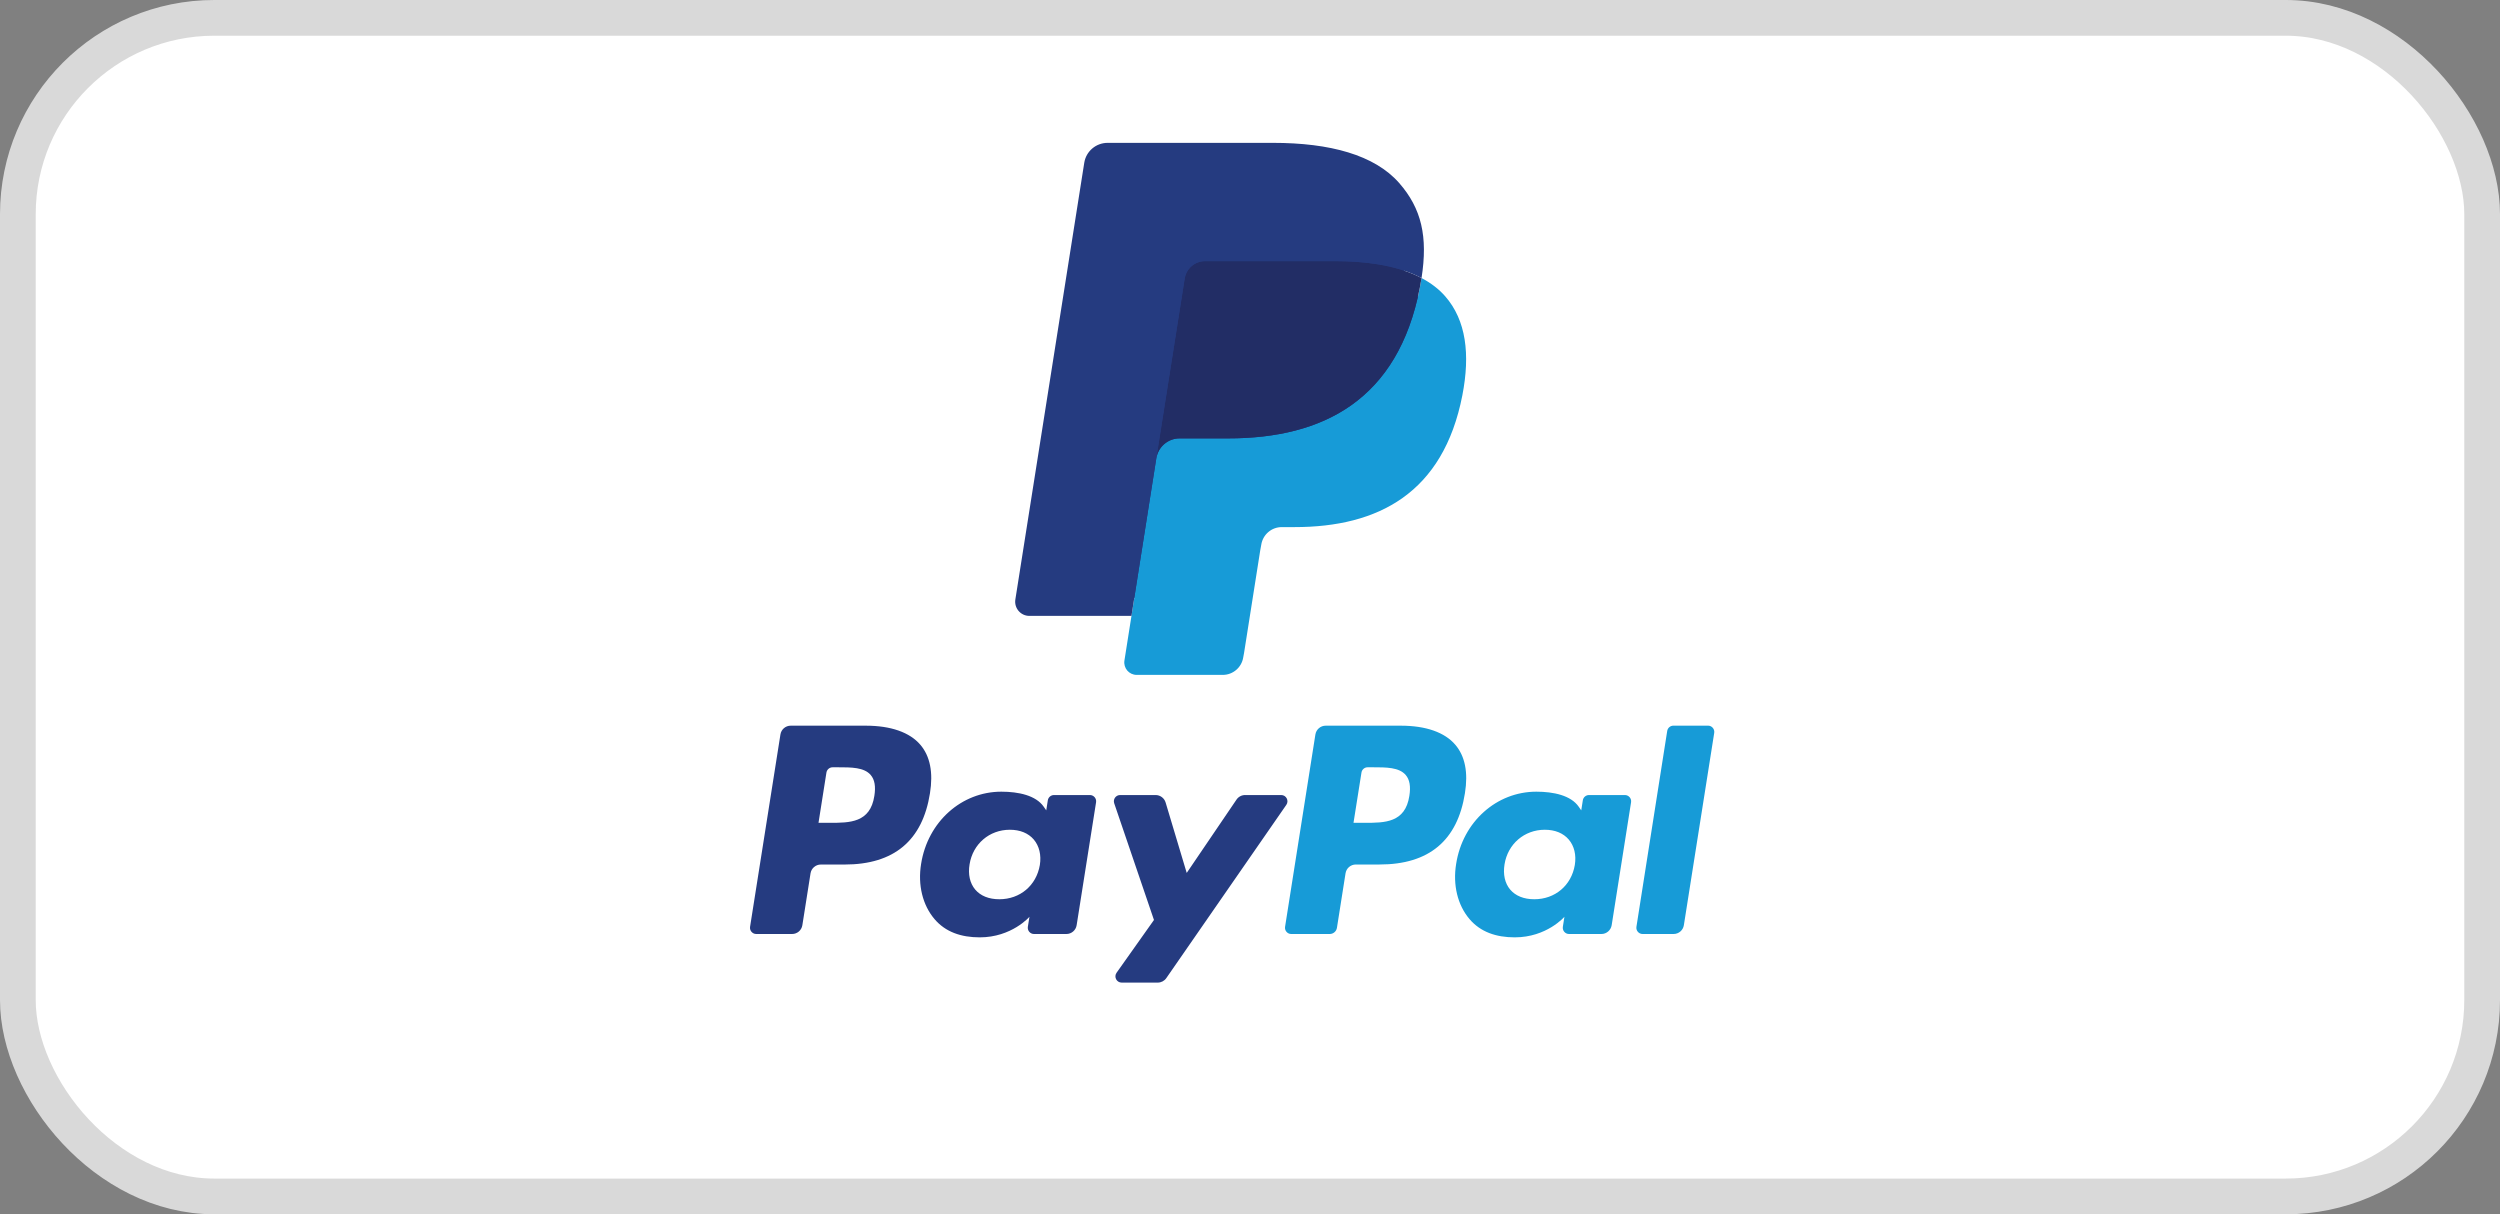 <svg width="70" height="34" viewBox="0 0 70 34" fill="none" xmlns="http://www.w3.org/2000/svg">
<rect x="0" y="0" width="70" height="34" fill="#808080" stroke="none"/>
<rect x="0.5" y="0.5" width="69" height="33" rx="5.5" fill="white" stroke="#D9D9D9"/>
<path fill-rule="evenodd" clip-rule="evenodd" d="M24.24 20.319H22.14C21.996 20.319 21.874 20.423 21.852 20.565L21.002 25.95C20.985 26.056 21.068 26.152 21.175 26.152H22.178C22.322 26.152 22.444 26.048 22.466 25.906L22.695 24.453C22.718 24.311 22.84 24.207 22.983 24.207H23.648C25.032 24.207 25.83 23.537 26.039 22.211C26.133 21.63 26.043 21.174 25.771 20.855C25.472 20.504 24.943 20.319 24.24 20.319ZM24.482 22.285C24.367 23.039 23.792 23.039 23.235 23.039H22.918L23.14 21.632C23.154 21.547 23.227 21.484 23.313 21.484H23.459C23.838 21.484 24.195 21.484 24.38 21.7C24.491 21.829 24.524 22.021 24.482 22.285ZM30.518 22.261H29.512C29.426 22.261 29.352 22.324 29.339 22.409L29.295 22.69L29.224 22.588C29.006 22.272 28.521 22.167 28.037 22.167C26.925 22.167 25.976 23.009 25.791 24.189C25.695 24.778 25.832 25.341 26.166 25.734C26.472 26.095 26.911 26.246 27.432 26.246C28.328 26.246 28.825 25.67 28.825 25.67L28.78 25.949C28.763 26.056 28.845 26.152 28.952 26.152H29.858C30.002 26.152 30.124 26.048 30.146 25.905L30.69 22.463C30.707 22.358 30.625 22.261 30.518 22.261ZM29.116 24.219C29.019 24.793 28.563 25.179 27.981 25.179C27.689 25.179 27.456 25.085 27.306 24.908C27.157 24.732 27.101 24.481 27.148 24.201C27.239 23.631 27.702 23.233 28.275 23.233C28.561 23.233 28.793 23.328 28.946 23.507C29.099 23.688 29.16 23.941 29.116 24.219ZM34.863 22.261H35.874C36.015 22.261 36.098 22.42 36.017 22.536L32.656 27.388C32.602 27.466 32.512 27.513 32.416 27.513H31.407C31.265 27.513 31.182 27.353 31.264 27.237L32.311 25.759L31.198 22.493C31.159 22.379 31.243 22.261 31.364 22.261H32.357C32.486 22.261 32.6 22.346 32.637 22.469L33.228 24.442L34.622 22.389C34.676 22.309 34.767 22.261 34.863 22.261Z" fill="#253B80"/>
<path fill-rule="evenodd" clip-rule="evenodd" d="M45.82 25.95L46.682 20.466C46.696 20.381 46.769 20.319 46.855 20.318H47.825C47.932 20.318 48.015 20.414 47.998 20.521L47.148 25.906C47.126 26.048 47.004 26.152 46.859 26.152H45.993C45.886 26.152 45.803 26.056 45.82 25.95ZM39.22 20.319H37.119C36.976 20.319 36.854 20.423 36.831 20.565L35.982 25.95C35.965 26.056 36.047 26.152 36.154 26.152H37.232C37.332 26.152 37.418 26.079 37.434 25.98L37.675 24.453C37.697 24.311 37.819 24.206 37.963 24.206H38.627C40.011 24.206 40.809 23.537 41.018 22.21C41.112 21.63 41.022 21.174 40.75 20.855C40.452 20.504 39.923 20.319 39.22 20.319ZM39.462 22.285C39.347 23.039 38.772 23.039 38.215 23.039H37.898L38.121 21.632C38.134 21.547 38.207 21.484 38.293 21.484H38.438C38.817 21.484 39.175 21.484 39.36 21.7C39.471 21.829 39.504 22.021 39.462 22.285ZM45.497 22.261H44.492C44.406 22.261 44.332 22.324 44.319 22.409L44.275 22.69L44.204 22.588C43.986 22.272 43.501 22.167 43.017 22.167C41.905 22.167 40.956 23.008 40.772 24.189C40.676 24.778 40.812 25.341 41.146 25.734C41.453 26.095 41.891 26.246 42.413 26.246C43.308 26.246 43.804 25.67 43.804 25.67L43.76 25.949C43.743 26.056 43.825 26.152 43.933 26.152H44.839C44.982 26.152 45.104 26.047 45.127 25.905L45.67 22.463C45.687 22.358 45.605 22.261 45.497 22.261ZM44.095 24.219C43.999 24.793 43.542 25.179 42.96 25.179C42.669 25.179 42.435 25.085 42.285 24.908C42.136 24.732 42.081 24.48 42.127 24.201C42.218 23.631 42.682 23.233 43.254 23.233C43.54 23.233 43.772 23.328 43.925 23.507C44.079 23.688 44.14 23.94 44.095 24.219Z" fill="#179BD7"/>
<path d="M32.012 18.392L32.27 16.752L31.695 16.739H28.949L30.857 4.638C30.863 4.601 30.883 4.567 30.911 4.543C30.939 4.519 30.975 4.505 31.012 4.505H35.643C37.18 4.505 38.241 4.825 38.795 5.457C39.055 5.753 39.22 6.062 39.3 6.403C39.384 6.76 39.385 7.187 39.303 7.708L39.297 7.746V8.08L39.557 8.227C39.776 8.343 39.95 8.476 40.083 8.628C40.305 8.881 40.449 9.203 40.51 9.585C40.572 9.977 40.551 10.444 40.449 10.973C40.33 11.581 40.139 12.111 39.88 12.544C39.642 12.944 39.339 13.275 38.979 13.531C38.636 13.775 38.227 13.96 37.766 14.079C37.318 14.195 36.809 14.254 36.249 14.254H35.889C35.631 14.254 35.381 14.347 35.184 14.513C34.987 14.683 34.857 14.915 34.817 15.169L34.79 15.317L34.334 18.207L34.313 18.313C34.308 18.347 34.298 18.363 34.284 18.375C34.272 18.385 34.254 18.392 34.237 18.392H32.012Z" fill="#253B80"/>
<path d="M39.803 7.785C39.789 7.873 39.773 7.964 39.756 8.056C39.145 11.192 37.056 12.275 34.388 12.275H33.029C32.703 12.275 32.428 12.512 32.377 12.834L31.681 17.245L31.484 18.495C31.451 18.707 31.614 18.897 31.827 18.897H34.237C34.522 18.897 34.765 18.69 34.81 18.409L34.833 18.286L35.287 15.407L35.316 15.249C35.361 14.967 35.603 14.759 35.889 14.759H36.249C38.584 14.759 40.411 13.812 40.946 11.069C41.169 9.923 41.053 8.966 40.463 8.293C40.284 8.09 40.062 7.922 39.803 7.785Z" fill="#179BD7"/>
<path d="M39.164 7.53C39.071 7.503 38.974 7.478 38.876 7.456C38.776 7.435 38.675 7.415 38.57 7.398C38.204 7.339 37.803 7.311 37.373 7.311H33.743C33.654 7.311 33.569 7.331 33.493 7.368C33.325 7.448 33.201 7.607 33.171 7.801L32.399 12.691L32.377 12.834C32.428 12.512 32.703 12.275 33.029 12.275H34.387C37.056 12.275 39.145 11.191 39.755 8.057C39.774 7.964 39.789 7.873 39.803 7.785C39.648 7.703 39.481 7.633 39.301 7.573C39.256 7.558 39.211 7.544 39.164 7.53Z" fill="#222D65"/>
<path d="M33.171 7.801C33.201 7.607 33.326 7.448 33.493 7.368C33.569 7.332 33.654 7.311 33.743 7.311H37.373C37.803 7.311 38.204 7.34 38.57 7.399C38.675 7.416 38.777 7.435 38.876 7.457C38.975 7.479 39.071 7.504 39.164 7.531C39.211 7.545 39.256 7.559 39.301 7.573C39.481 7.633 39.649 7.703 39.803 7.785C39.985 6.626 39.802 5.837 39.176 5.123C38.485 4.337 37.238 4 35.643 4H31.013C30.687 4 30.409 4.237 30.359 4.559L28.43 16.785C28.392 17.027 28.578 17.245 28.822 17.245H31.681L32.399 12.691L33.171 7.801Z" fill="#253B80"/>
</svg>
